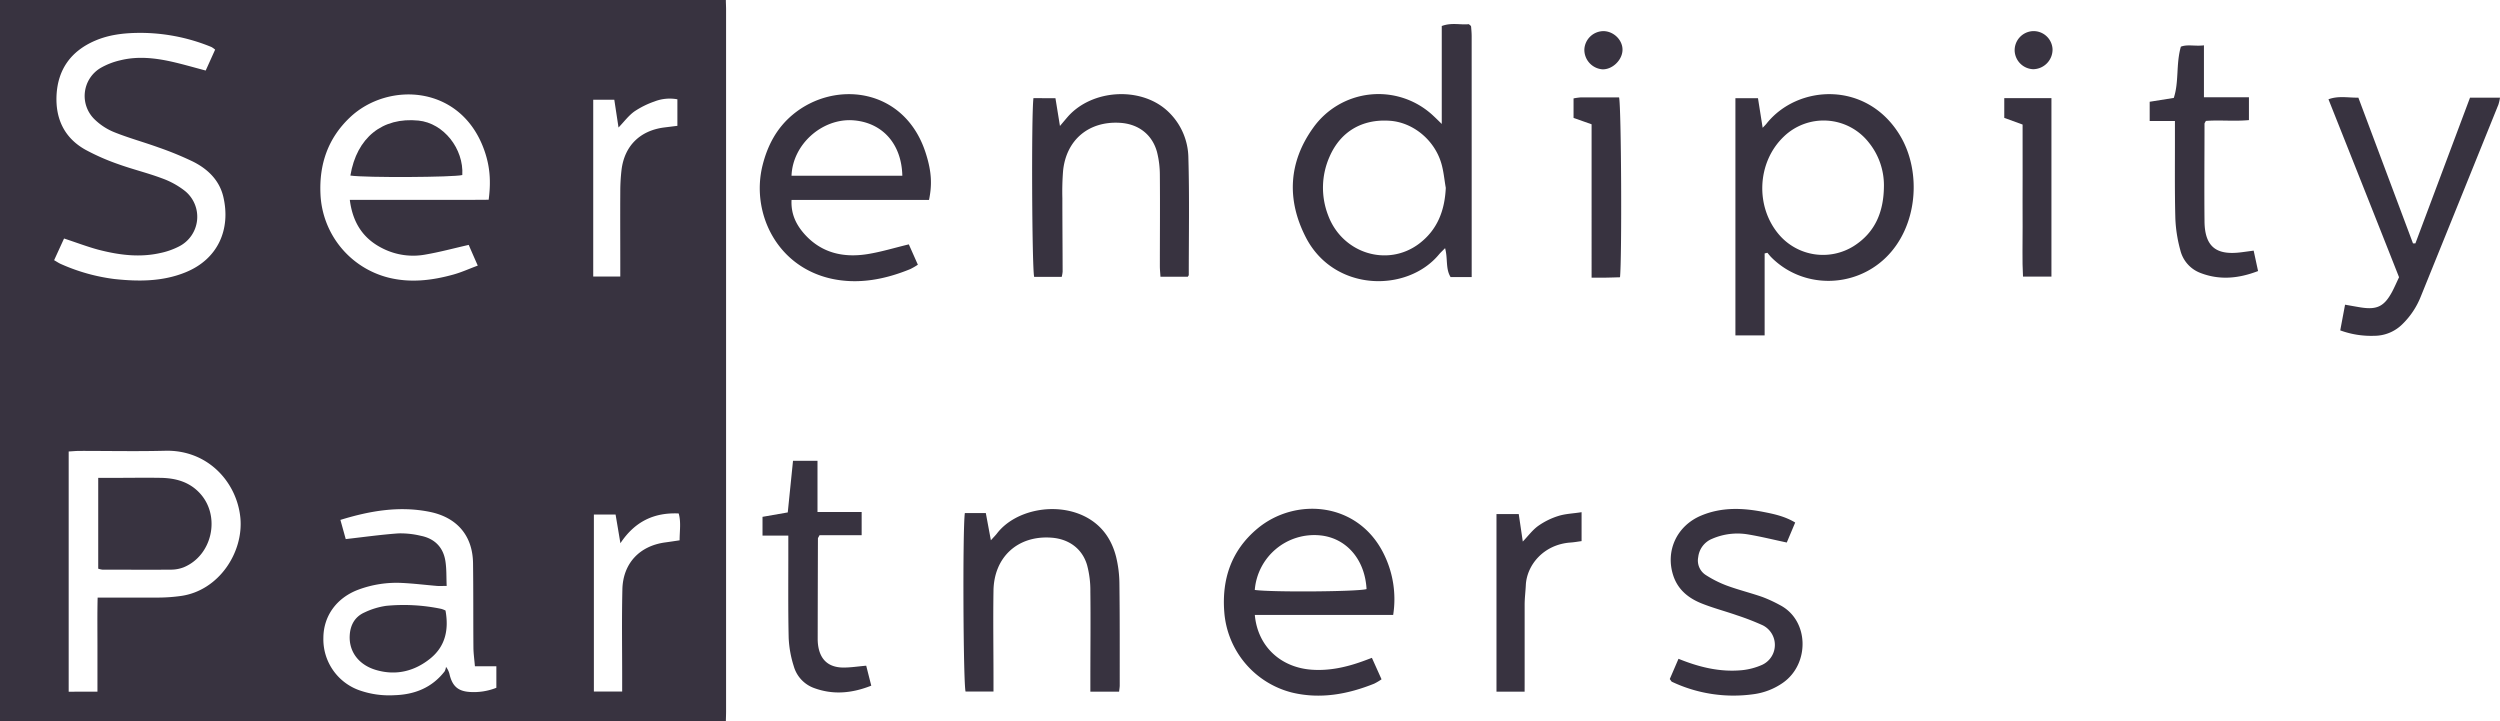 <svg id="Layer_1" data-name="Layer 1" xmlns="http://www.w3.org/2000/svg" viewBox="0 0 1036.7 299">
  <defs>
    <style>
      .cls-1 {
        fill: #383340;
      }
    </style>
  </defs>
  <g>
    <path class="cls-1" d="M301,0c0,1.33.09,2.66.09,4q0,145.52,0,291c0,1.33-.06,2.66-.09,4H0V0ZM40.41,286.81c0-6.72,0-13,0-19.34s-.09-12.86.08-19.67c8.94,0,17.25.06,25.56,0a70.21,70.21,0,0,0,8.94-.66c15.84-2.2,26.14-18.24,24.67-32.58-1.51-14.66-13.48-28.1-31.2-27.64-11.82.3-23.65.05-35.47.06-1.46,0-2.91.16-4.51.24v99.62ZM26.56,98.9l-4.12,9c1.23.69,2,1.25,2.9,1.62a78.19,78.19,0,0,0,22.05,6.18c10,1.08,20,1.11,29.53-2.77,13.65-5.54,18.79-18,15.7-31.27C91,74.73,86.15,70.08,80,67A133.87,133.87,0,0,0,65.7,61.13c-6.09-2.21-12.39-3.91-18.39-6.34a25.21,25.21,0,0,1-8.23-5.43,13.51,13.51,0,0,1,2.53-21.12A29.87,29.87,0,0,1,49.9,25c7.11-1.76,14.25-1,21.29.57,4.65,1.05,9.25,2.4,14.11,3.68l3.91-8.67a10.38,10.38,0,0,0-1.5-1.07A77.52,77.52,0,0,0,57,13.64c-6,.09-11.94.81-17.56,3.23-10,4.3-15.47,11.89-16,22.72-.44,9.73,3.29,17.65,12,22.51a91.94,91.94,0,0,0,13.68,6c5.94,2.14,12.13,3.62,18,5.83a33.82,33.82,0,0,1,9.54,5.23,13.78,13.78,0,0,1-2.36,23,30.81,30.81,0,0,1-8,2.8c-8.67,1.92-17.25.75-25.69-1.46C36.09,102.27,31.59,100.55,26.56,98.9Zm167.81,2.65c-6.31,1.44-12.06,3-17.9,4a28,28,0,0,1-17.52-2.4c-8.25-4-12.68-10.68-13.89-20.26h19.39q9.75,0,19.5,0c6.26,0,12.54,0,18.69-.06,1-7.55.52-13.58-1.57-19.82-9.39-28-40.2-29.43-56.08-14.2-9,8.6-12.64,19.27-12.1,31.57A37.38,37.38,0,0,0,161,115.1c9.13,2.3,18.2,1.22,27.12-1.28,3.3-.92,6.46-2.37,10-3.68C196.64,106.78,195.41,104,194.37,101.55Zm-51,122c7.61-.86,14.67-1.85,21.77-2.36a35.57,35.57,0,0,1,9.38,1c5.62,1.12,9.21,4.65,10.15,10.31.56,3.37.39,6.86.56,10.47-1.77,0-2.9.08-4,0-4.8-.4-9.59-1-14.4-1.23a45.4,45.4,0,0,0-18.14,2.75c-9.1,3.38-14.54,10.92-14.59,20a22.43,22.43,0,0,0,14.7,21.68,37.22,37.22,0,0,0,14.71,2.12c8.39-.25,15.6-3.08,20.88-9.9a5.64,5.64,0,0,0,.56-1.85,8,8,0,0,1,1.51,3.28c1.18,4.73,3.49,6.8,8.3,7.12a25.3,25.3,0,0,0,11.07-1.73V276.3h-8.89c-.24-2.88-.6-5.32-.62-7.76-.1-11.65,0-23.31-.16-35s-6.93-19.06-18-21.29c-12.54-2.53-24.72-.44-37,3.34ZM258,286.77v-5.89c0-12.16-.2-24.33.09-36.48.25-10.8,7.15-18.05,17.78-19.47,1.93-.26,3.87-.56,5.95-.87,0-3.94.65-7.53-.38-11.14-10.3-.46-18.25,3.4-24.17,12.35-.74-4.46-1.37-8.2-2-11.9h-9v73.4ZM280.9,52.18v-11a17.41,17.41,0,0,0-9.51.9A36,36,0,0,0,263,46.26c-2.38,1.73-4.22,4.23-6.51,6.62-.65-4.29-1.22-8-1.75-11.53H246v73.33h11.22v-5.26c0-10-.06-20,0-30a78.9,78.9,0,0,1,.52-9c1.22-9.88,7.58-16.19,17.52-17.54Z"/>
    <path class="cls-1" d="M731.76,105.09v34H719.64V40.73H729c.61,3.82,1.21,7.68,1.94,12.27.84-.9,1.25-1.28,1.59-1.72,13-16.35,41.75-17.87,55.43,5,9,15.07,7.33,37.84-6.16,50.74-13.23,12.65-34.38,12.65-47.28-.33-.58-.58-1.08-1.25-1.62-1.87Zm49.47-28a28.26,28.26,0,0,0-6.28-18,23.79,23.79,0,0,0-35.28-2.41c-11.08,10.61-11.92,29.07-1.84,40.74a24,24,0,0,0,30.77,4.69C777.83,96.31,781.17,87.5,781.23,77.08Z"/>
    <path class="cls-1" d="M610.28,114.9h-8.74c-2.15-3.43-1.1-7.63-2.29-12-1.07,1.1-1.85,1.8-2.52,2.6-13.28,16-43.62,15.58-55.26-7.14-7.92-15.45-7.19-31,3-45.25a33.21,33.21,0,0,1,49.58-5.39c1.08,1,2.11,2,3.82,3.68V10.79c4.07-1.54,7.85-.38,11.19-.77a7.08,7.08,0,0,1,.76.61.82.82,0,0,1,.22.42c.1,1.32.23,2.65.23,4C610.28,48.14,610.28,81.26,610.28,114.9Zm-10.74-37c-.61-3.42-.89-6.94-1.88-10.25-2.91-9.77-11.88-17-21.48-17.58-11.35-.74-20.25,4.47-24.79,14.79a31.74,31.74,0,0,0-.67,24.35c5.85,15.87,24.62,21.71,37.73,11.86C596.08,95.31,599.11,87.29,599.54,77.89Z"/>
    <path class="cls-1" d="M385.24,82.92h-57c-.31,6.13,2.17,10.71,5.79,14.62,7,7.49,15.92,9.37,25.61,7.85,5.69-.9,11.25-2.62,17.23-4.06,1.13,2.53,2.39,5.37,3.75,8.44a28.3,28.3,0,0,1-3.13,1.81c-10.53,4.32-21.54,6.43-32.69,4-23-5.09-33.38-27.67-28.6-46.95,2.06-8.29,5.87-15.52,12.51-21.06C346.28,32.91,375.48,36.42,384,63.86,386.35,71.31,386.54,76.67,385.24,82.92Zm-57-10.06h45.94c-.32-13.57-8.64-22.29-20.8-23C340.81,49.22,328.71,59.86,328.23,72.86Z"/>
    <path class="cls-1" d="M577.72,255H520.35c1.13,12.86,10.54,21.77,23.55,22.71,7.27.52,14.22-1,21-3.43,1.22-.43,2.43-.9,4-1.49l4,8.9a23.41,23.41,0,0,1-3.07,1.82c-11,4.41-22.38,6.51-34.13,3.66a37.33,37.33,0,0,1-28-33.19c-1.12-13.85,2.94-25.75,13.68-34.74,15.73-13.18,41.83-11.25,52.5,10.56A42.17,42.17,0,0,1,577.72,255Zm-57.39-10.36c7.18,1,43,.72,46.35-.36C566,231.77,558.1,223,547.33,222A24.74,24.74,0,0,0,520.33,244.66Z"/>
    <path class="cls-1" d="M437.67,40.72c.63,3.84,1.18,7.28,1.87,11.52,1.35-1.58,2.35-2.8,3.4-4,10-11.13,29.71-12.38,40.81-2.57a26.87,26.87,0,0,1,9.05,19.92c.46,16.14.16,32.3.16,48.46,0,.13-.14.27-.4.71H481.22c-.09-1.55-.25-3-.25-4.44,0-12.5.11-25,0-37.48A39.18,39.18,0,0,0,479.78,63c-2-7.28-7.76-11.62-15.35-12.07-12.86-.78-22.24,7-23.58,19.8a109.42,109.42,0,0,0-.31,11.46c0,10.16.09,20.32.11,30.48a13.44,13.44,0,0,1-.38,2.15H428.85c-.91-3.51-1.2-67.14-.3-74.12Z"/>
    <path class="cls-1" d="M464.07,286.81H452.15v-5.12c0-12.17.15-24.34,0-36.5a40.55,40.55,0,0,0-1.35-10.83c-2-6.88-7.62-10.9-14.82-11.4-13.87-1-23.8,8-24,22-.19,12,0,24,0,36v5.8H400.4c-.95-3.44-1.26-66.85-.3-74h8.7c.64,3.45,1.32,7.09,2.1,11.28,1.19-1.33,2-2.11,2.66-3,7.6-9.68,24.42-13,36.56-6.75,6.8,3.52,10.83,9.31,12.68,16.52a48.65,48.65,0,0,1,1.4,11.35c.18,14,.12,28,.13,42C464.33,285,464.18,285.75,464.07,286.81Z"/>
    <path class="cls-1" d="M1024.26,40.51h12.44a18.94,18.94,0,0,1-.66,2.86q-16.05,39.76-32.15,79.5a32.86,32.86,0,0,1-7.67,11.56,16.53,16.53,0,0,1-11.68,4.82A37.18,37.18,0,0,1,970.45,137l2-10.65c2.37.41,4.43.8,6.5,1.13,6.74,1.06,9.73-.4,13-6.46,1-1.89,1.86-3.89,2.89-6.06C985.19,90.5,975.44,66,965.57,41.17c4.19-1.54,8.09-.61,12.4-.67l22.65,60.43,1,0Q1012.91,70.81,1024.26,40.51Z"/>
    <path class="cls-1" d="M744.43,216.68c-1.19,2.84-2.34,5.56-3.49,8.29-5.62-1.19-10.9-2.51-16.26-3.39A26.36,26.36,0,0,0,710,223.42a9.32,9.32,0,0,0-5.78,7.6,7.13,7.13,0,0,0,3.12,7.42,45.52,45.52,0,0,0,8.85,4.44c4.82,1.77,9.85,3,14.71,4.7a57.36,57.36,0,0,1,7.21,3.34c12.17,6.3,12.41,24.43,1.21,32.23a27.52,27.52,0,0,1-12,4.7,59.68,59.68,0,0,1-34-5.13c-.26-.12-.41-.5-.9-1.13l3.62-8.4c8.66,3.52,17.2,5.56,26.15,4.74a27.49,27.49,0,0,0,8.59-2.26,9.1,9.1,0,0,0,.2-16.37,106,106,0,0,0-10.67-4.14c-4.86-1.7-9.86-3-14.64-4.91-5.41-2.16-9.8-5.62-11.76-11.46-3.44-10.29,1.42-20.77,11.56-25,8.51-3.56,17.23-3.2,26-1.46C735.87,213.19,740.24,214.16,744.43,216.68Z"/>
    <path class="cls-1" d="M328.85,191.08H339v21.23h18.31v9.63H339.84c-.4.81-.66,1.09-.66,1.38q-.07,20.72-.1,41.44a20.66,20.66,0,0,0,.13,2.49c.75,6.26,4.31,9.57,10.62,9.57,3,0,5.92-.47,9.37-.77.67,2.66,1.34,5.3,2.1,8.28-8,3.16-15.69,3.88-23.54,1.05a13.53,13.53,0,0,1-8.6-9.12,45.06,45.06,0,0,1-2.11-11.69c-.28-12.31-.13-24.63-.15-36.95v-5.51H316.2v-7.79l10.47-1.83C327.37,205.58,328.09,198.52,328.85,191.08Z"/>
    <path class="cls-1" d="M891.43,42.2l10-1.6c2.2-6.69.86-14,2.93-21.24,2.73-1.07,5.86-.1,9.57-.56V40.34h18.66V49.8c-5.9.58-12-.1-17.86.34-.29.6-.56.88-.56,1.17,0,13.48-.14,27,0,40.46.09,11.71,6.06,14.14,15.86,12.77l4.52-.61c.65,3,1.19,5.53,1.83,8.47-8.13,3.12-16,3.87-24,.75a13.49,13.49,0,0,1-8.25-9.44,57.61,57.61,0,0,1-2.06-13.22c-.3-11.65-.14-23.31-.17-35V50.17H891.43Z"/>
    <path class="cls-1" d="M632.23,286.82H620.56V213.17h9.23c.56,3.79,1.09,7.37,1.68,11.4,2.19-2.27,4-4.77,6.38-6.48a30.17,30.17,0,0,1,8.4-4.14c2.93-.92,6.12-1,9.6-1.56v12c-1.46.19-3,.48-4.61.59-11.13.79-18.1,9.33-18.51,17.64-.13,2.66-.47,5.3-.49,8,0,10.31,0,20.63,0,31Z"/>
    <path class="cls-1" d="M838.73,51.65l-7.6-2.77V40.7h19.56v74H838.9c-.39-6.86-.11-13.8-.16-20.72s0-14,0-21Z"/>
    <path class="cls-1" d="M660,51.54l-7.48-2.65V40.81a24.28,24.28,0,0,1,3.1-.43c5.3,0,10.59,0,15.78,0,.93,4,1.21,66.65.38,74.6-1.85.05-3.79.12-5.73.15s-3.61,0-6.05,0V51.54Z"/>
    <path class="cls-1" d="M672.81,21c-.26,4.11-4.28,7.86-8.29,7.75A8.13,8.13,0,0,1,657,20.49a8,8,0,0,1,8.16-7.58C669.46,13.11,673.07,16.91,672.81,21Z"/>
    <path class="cls-1" d="M842.94,12.91a7.87,7.87,0,0,1,8.21,7.49,8.16,8.16,0,0,1-8,8.3,8,8,0,0,1-7.71-7.59A7.94,7.94,0,0,1,842.94,12.91Z"/>
    <path class="cls-1" d="M40.73,235.82V198.16h6.64c6.49,0,13-.12,19.48,0,6.15.14,11.79,1.69,16.16,6.52,8.56,9.48,5,25.65-6.78,30.54a14.49,14.49,0,0,1-5.32,1c-9.49.08-19,0-28.46,0A9.22,9.22,0,0,1,40.73,235.82Z"/>
    <path class="cls-1" d="M145.3,72.8C147.92,57,158.62,48.51,173.52,50c10.52,1.06,18.82,11.76,18.19,22.58C188.15,73.53,151.58,73.74,145.3,72.8Z"/>
    <path class="cls-1" d="M184.74,253.17c1.42,7.87,0,14.82-6.34,19.93s-13.86,7.11-22,4.86c-7.44-2-11.73-7.55-11.38-14.41.22-4.35,2.13-7.79,6.11-9.57a31.07,31.07,0,0,1,9-2.75A76,76,0,0,1,183,252.49,10.36,10.36,0,0,1,184.74,253.17Z"/>
  </g>
</svg>
